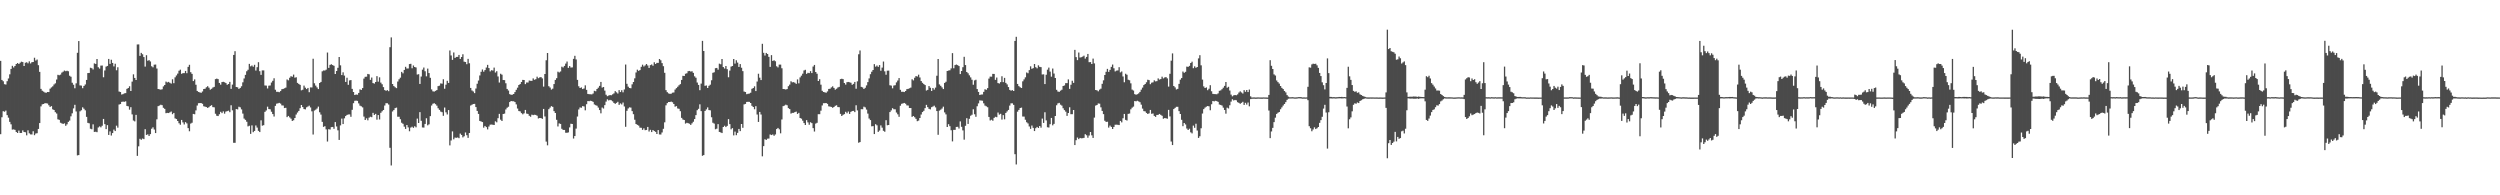 <?xml version="1.0" encoding="UTF-8"?>
<svg xmlns="http://www.w3.org/2000/svg" width="1920" height="150">
  <path d="M0 46.766h1v56.286H0zM1 61.368h1v28.674H1zM2 62.402h1v23.018H2zM3 64.665h1v21.145H3zM4 64.924h1v20.027H4zM5 62.373h1v26.065H5zM6 60.267h1v30.080H6zM7 57.099h1v36.511H7zM8 52.963h1v42.507H8zM9 50.555h1v48.954H9zM10 51.796h1v47.584H10zM11 50.706h1v49.049H11zM12 49.148h1v52.202H12zM13 48.384h1v53.752H13zM14 49.146h1v51.171H14zM15 48.135h1v54.028H15zM16 47.359h1v54.721H16zM17 47.689h1v52.433H17zM18 50.678h1v50.707H18zM19 48.171h1v53.407H19zM20 47.835h1v56.087H20zM21 48.659h1v51.448H21zM22 47.126h1v55.274H22zM23 48.757h1v54.449H23zM24 47.746h1v55.545H24zM25 47.620h1v53.208H25zM26 44.319h1v59.523H26zM27 46.510h1v56.043H27zM28 45.742h1v56.562H28zM29 50.077h1v48.931H29zM30 55.186h1v39.348H30zM31 68.254h1v13.438H31zM32 69.659h1v10.463H32zM33 70.343h1v9.506H33zM34 71.017h1v8.265H34zM35 71.275h1v8.047H35zM36 70.672h1v8.824H36zM37 70.694h1v10.142H37zM38 68.118h1v14.031H38zM39 67.125h1v14.368H39zM40 66.295h1v17.655H40zM41 64.845h1v19.619H41zM42 63.990h1v22.194H42zM43 61.093h1v26.113H43zM44 57.465h1v34.177H44zM45 57.803h1v34.248H45zM46 57.300h1v36.943H46zM47 55.750h1v39.032H47zM48 55.060h1v40.135H48zM49 54.183h1v40.514H49zM50 54.673h1v41.959H50zM51 54.312h1v41.190H51zM52 54.724h1v38.882H52zM53 58.174h1v34.454H53zM54 58.915h1v30.439H54zM55 63.525h1v23.490H55zM56 65.095h1v18.167H56zM57 67.781h1v12.722H57zM58 63.982h1v21.625H58zM59 40.551h1v78.803H59zM60 31.552h1v87.556H60zM61 65.605h1v19.906H61zM62 65.725h1v18.975H62zM63 67.747h1v14.679H63zM64 66.007h1v17.498H64zM65 64.879h1v19.842H65zM66 61.400h1v28.376H66zM67 56.095h1v38.260H67zM68 56.032h1v38.704H68zM69 52.001h1v46.860H69zM70 52.369h1v46.921H70zM71 53.365h1v42.126H71zM72 48.668h1v52.644H72zM73 49.105h1v52.049H73zM74 45.303h1v56.225H74zM75 51.667h1v46.207H75zM76 52.689h1v44.398H76zM77 50.370h1v47.400H77zM78 50.342h1v46.220H78zM79 59.344h1v31.973H79zM80 54.142h1v41.178H80zM81 51.152h1v48.017H81zM82 50.624h1v45.488H82zM83 45.243h1v58.394H83zM84 49.063h1v51.847H84zM85 45.865h1v58.225H85zM86 48.345h1v53.875H86zM87 51.006h1v48.505H87zM88 48.938h1v51.701H88zM89 53.966h1v42.526H89zM90 51.680h1v46.362H90zM91 70.321h1v9.979H91zM92 70.631h1v9.286H92zM93 72.614h1v5.598H93zM94 72.297h1v5.738H94zM95 71.661h1v6.512H95zM96 71.539h1v6.269H96zM97 68.245h1v13.117H97zM98 67.603h1v14.071H98zM99 66.262h1v17.969H99zM100 69.873h1v12.435H100zM101 62.661h1v25.179H101zM102 57.104h1v35.467H102zM103 59.850h1v33.375H103zM104 61.418h1v26.806H104zM105 34.145h1v85.544H105zM106 34.094h1v78.292H106zM107 42.900h1v63.699H107zM108 40.619h1v66.772H108zM109 41.654h1v64.730H109zM110 43.827h1v63.022H110zM111 51.138h1v48.108H111zM112 42.410h1v61.208H112zM113 46.642h1v56.537H113zM114 46.160h1v58.268H114zM115 47.221h1v55.811H115zM116 50.917h1v47.968H116zM117 51.719h1v46.077H117zM118 49.660h1v49.810H118zM119 49.571h1v52.614H119zM120 52.658h1v38.985H120zM121 68.368h1v13.163H121zM122 68.615h1v12.441H122zM123 68.889h1v11.532H123zM124 68.568h1v12.206H124zM125 66.350h1v16.425H125zM126 65.302h1v18.320H126zM127 62.676h1v24.253H127zM128 63.291h1v23.400H128zM129 62.854h1v23.996H129zM130 63.584h1v22.682H130zM131 64.206h1v21.459H131zM132 60.864h1v26.844H132zM133 63.915h1v22.830H133zM134 59.393h1v31.524H134zM135 57.946h1v33.493H135zM136 56.522h1v36.390H136zM137 54.305h1v40.379H137zM138 53.521h1v42.296H138zM139 56.693h1v35.436H139zM140 56.145h1v37.855H140zM141 56.157h1v39.418H141zM142 54.473h1v39.329H142zM143 56.214h1v38.532H143zM144 51.363h1v47.068H144zM145 49.759h1v51.072H145zM146 55.451h1v39.495H146zM147 56.754h1v37.510H147zM148 62.240h1v25.277H148zM149 61.000h1v26.748H149zM150 65.065h1v19.722H150zM151 69.822h1v11.220H151zM152 70.609h1v8.637H152zM153 70.940h1v8.234H153zM154 71.247h1v7.899H154zM155 70.221h1v9.478H155zM156 68.327h1v13.292H156zM157 68.151h1v13.787H157zM158 67.025h1v15.215H158zM159 66.190h1v16.688H159zM160 67.351h1v14.997H160zM161 68.855h1v12.508H161zM162 68.209h1v12.594H162zM163 67.207h1v15.059H163zM164 66.721h1v15.710H164zM165 60.750h1v26.614H165zM166 60.341h1v28.561H166zM167 60.797h1v28.334H167zM168 63.715h1v24.054H168zM169 65.026h1v20.839H169zM170 63.018h1v23.891H170zM171 62.808h1v22.728H171zM172 63.186h1v24.089H172zM173 63.770h1v21.937H173zM174 65.124h1v20.213H174zM175 64.502h1v20.492H175zM176 62.887h1v23.295H176zM177 68.250h1v12.584H177zM178 64.965h1v19.776H178zM179 42.170h1v67.489H179zM180 39.300h1v70.346H180zM181 66.832h1v16.944H181zM182 67.072h1v16.928H182zM183 68.292h1v13.671H183zM184 67.536h1v14.891H184zM185 66.250h1v17.754H185zM186 63.240h1v24.016H186zM187 60.257h1v30.821H187zM188 57.482h1v34.559H188zM189 54.749h1v38.724H189zM190 53.575h1v43.479H190zM191 49.060h1v47.528H191zM192 50.949h1v51.862H192zM193 50.297h1v45.995H193zM194 51.237h1v50.294H194zM195 49.777h1v50.762H195zM196 54.180h1v42.162H196zM197 51.614h1v46.393H197zM198 47.763h1v52.725H198zM199 54.699h1v46.716H199zM200 57.517h1v34.883H200zM201 54.049h1v42.485H201zM202 54.065h1v42.093H202zM203 65.637h1v20.287H203zM204 65.759h1v19.091H204zM205 67.947h1v13.980H205zM206 65.807h1v17.951H206zM207 65.620h1v18.345H207zM208 63.364h1v22.431H208zM209 62.030h1v25.596H209zM210 60.100h1v29.378H210zM211 68.941h1v12.363H211zM212 70.522h1v9.114H212zM213 70.495h1v8.865H213zM214 70.826h1v8.170H214zM215 69.919h1v9.671H215zM216 68.506h1v12.444H216zM217 68.290h1v12.746H217zM218 67.800h1v15.212H218zM219 67.268h1v15.506H219zM220 61.008h1v28.941H220zM221 61.716h1v27.328H221zM222 59.692h1v30.469H222zM223 58.531h1v32.628H223zM224 58.927h1v33.945H224zM225 57.312h1v35.052H225zM226 59.634h1v30.972H226zM227 59.344h1v28.617H227zM228 63.619h1v22.796H228zM229 64.471h1v20.735H229zM230 65.202h1v17.870H230zM231 69.355h1v11.278H231zM232 68.910h1v13.315H232zM233 65.765h1v17.982H233zM234 67.350h1v16.657H234zM235 68.398h1v14.056H235zM236 67.535h1v14.283H236zM237 70.813h1v10.318H237zM238 67.143h1v15.415H238zM239 67.155h1v18.348H239zM240 45.104h1v58.201H240zM241 63.928h1v20.953H241zM242 65.765h1v18.464H242zM243 67.114h1v16.217H243zM244 68.391h1v13.493H244zM245 63.738h1v22.478H245zM246 62.905h1v25.116H246zM247 54.784h1v38.793H247zM248 54.136h1v43.304H248zM249 54.193h1v42.715H249zM250 53.520h1v45.883H250zM251 40.337h1v68.343H251zM252 52.139h1v47.092H252zM253 49.798h1v49.660H253zM254 49.375h1v48.262H254zM255 49.960h1v47.512H255zM256 50.510h1v48.384H256zM257 56.819h1v36.943H257zM258 54.530h1v42.593H258zM259 52.094h1v48.004H259zM260 43.776h1v63.714H260zM261 50.175h1v46.155H261zM262 57.644h1v33.466H262zM263 55.557h1v39.749H263zM264 58.056h1v32.832H264zM265 62.922h1v26.225H265zM266 59.694h1v28.558H266zM267 65.144h1v22.757H267zM268 61.744h1v26.130H268zM269 61.485h1v28.219H269zM270 68.235h1v16.107H270zM271 70.651h1v8.599H271zM272 72.945h1v4.469H272zM273 72.524h1v4.754H273zM274 72.748h1v4.712H274zM275 71.382h1v8.026H275zM276 68.633h1v12.513H276zM277 69.071h1v12.594H277zM278 67.631h1v14.848H278zM279 60.363h1v29.187H279zM280 58.962h1v33.182H280zM281 58.866h1v32.019H281zM282 56.792h1v35.635H282zM283 57.066h1v33.310H283zM284 61.346h1v28.293H284zM285 59.566h1v30.425H285zM286 63.778h1v22.908H286zM287 64.221h1v24.024H287zM288 62.975h1v24.470H288zM289 58.485h1v33.430H289zM290 62.713h1v25.670H290zM291 59.416h1v32.359H291zM292 63.432h1v23.181H292zM293 64.733h1v20.744H293zM294 66.933h1v17.572H294zM295 69.191h1v11.874H295zM296 69.728h1v9.541H296zM297 69.237h1v10.087H297zM298 70.051h1v10.241H298zM299 36.258h1v77.256H299zM300 28.734h1v98.325H300zM301 64.530h1v21.077H301zM302 66.099h1v18.446H302zM303 67.016h1v16.013H303zM304 67.701h1v14.914H304zM305 62.620h1v27.009H305zM306 60.888h1v28.751H306zM307 59.650h1v31.914H307zM308 55.179h1v39.100H308zM309 56.343h1v38.726H309zM310 53.702h1v43.563H310zM311 51.313h1v47.695H311zM312 52.632h1v43.358H312zM313 52.572h1v45.295H313zM314 49.220h1v51.614H314zM315 49.019h1v48.997H315zM316 52.427h1v44.913H316zM317 50.288h1v47.932H317zM318 51.458h1v45.500H318zM319 51.815h1v45.993H319zM320 57.235h1v33.867H320zM321 56.997h1v37.480H321zM322 64.441h1v21.701H322zM323 58.767h1v33.989H323zM324 53.493h1v44.394H324zM325 51.854h1v46.141H325zM326 54.756h1v40.434H326zM327 58.638h1v32.204H327zM328 52.684h1v43.576H328zM329 56.093h1v39.392H329zM330 59.770h1v29.414H330zM331 68.651h1v12.383H331zM332 70.125h1v9.523H332zM333 70.330h1v8.904H333zM334 69.798h1v10.213H334zM335 69.148h1v11.980H335zM336 66.129h1v17.031H336zM337 65.782h1v18.603H337zM338 64.040h1v21.658H338zM339 64.258h1v21.925H339zM340 60.860h1v28.075H340zM341 68.161h1v14.428H341zM342 65.035h1v21.234H342zM343 62.041h1v25.862H343zM344 63.695h1v20.819H344zM345 38.767h1v72.915H345zM346 42.579h1v65.298H346zM347 45.969h1v54.966H347zM348 40.282h1v66.730H348zM349 44.512h1v61.163H349zM350 43.728h1v62.109H350zM351 43.682h1v61.908H351zM352 42.195h1v63.959H352zM353 45.255h1v57.328H353zM354 43.778h1v59.828H354zM355 41.679h1v63.843H355zM356 47.341h1v57.303H356zM357 47.593h1v54.155H357zM358 49.297h1v54.532H358zM359 45.235h1v60.671H359zM360 48.606h1v53.558H360zM361 67.531h1v13.528H361zM362 69.498h1v10.937H362zM363 70.230h1v9.662H363zM364 71.524h1v8.245H364zM365 67.982h1v14.263H365zM366 64.286h1v20.889H366zM367 61.845h1v25.642H367zM368 57.972h1v34.882H368zM369 55.124h1v38.153H369zM370 53.339h1v40.383H370zM371 55.054h1v42.973H371zM372 53.818h1v42.922H372zM373 51.853h1v45.763H373zM374 49.798h1v49.565H374zM375 52.286h1v44.865H375zM376 54.809h1v40.918H376zM377 53.928h1v41.712H377zM378 54.172h1v41.612H378zM379 51.904h1v44.111H379zM380 55.699h1v37.501H380zM381 54.658h1v39.313H381zM382 58.737h1v32.038H382zM383 63.370h1v24.083H383zM384 56.644h1v35.281H384zM385 57.347h1v35.571H385zM386 61.457h1v26.101H386zM387 61.533h1v25.721H387zM388 63.961h1v20.119H388zM389 68.314h1v14.417H389zM390 69.516h1v12.455H390zM391 72.300h1v6.101H391zM392 72.816h1v4.730H392zM393 72.684h1v5.111H393zM394 72.210h1v5.567H394zM395 70.710h1v7.680H395zM396 68.973h1v11.225H396zM397 67.312h1v16.047H397zM398 65.276h1v20.010H398zM399 64.548h1v21.023H399zM400 62.953h1v23.955H400zM401 61.318h1v26.480H401zM402 61.425h1v25.614H402zM403 64.637h1v19.812H403zM404 63.317h1v23.941H404zM405 63.389h1v24.109H405zM406 61.838h1v27.116H406zM407 62.060h1v27.613H407zM408 62.102h1v25.939H408zM409 60.215h1v28.188H409zM410 61.296h1v26.804H410zM411 60.808h1v27.475H411zM412 58.881h1v30.001H412zM413 60.060h1v30.901H413zM414 59.460h1v31.171H414zM415 59.212h1v31.475H415zM416 60.223h1v31.062H416zM417 66.490h1v17.190H417zM418 56.853h1v32.567H418zM419 46.275h1v62.456H419zM420 40.691h1v70.939H420zM421 66.214h1v17.655H421zM422 67.230h1v15.426H422zM423 68.802h1v12.716H423zM424 68.102h1v13.962H424zM425 64.546h1v20.813H425zM426 61.380h1v25.409H426zM427 60.057h1v31.937H427zM428 55.062h1v42.038H428zM429 55.642h1v39.149H429zM430 54.868h1v40.328H430zM431 51.178h1v47.738H431zM432 51.801h1v47.963H432zM433 50.614h1v49.199H433zM434 48.828h1v53.110H434zM435 47.259h1v54.709H435zM436 52.129h1v49.555H436zM437 50.723h1v47.123H437zM438 51.888h1v43.161H438zM439 51.778h1v43.456H439zM440 45.192h1v61.183H440zM441 42.845h1v61.628H441zM442 45.669h1v53.103H442zM443 61.355h1v28.168H443zM444 66.262h1v17.824H444zM445 67.570h1v14.956H445zM446 67.116h1v15.603H446zM447 68.407h1v13.078H447zM448 67.959h1v13.824H448zM449 65.547h1v19.201H449zM450 69.007h1v10.995H450zM451 72.125h1v5.497H451zM452 72.369h1v5.352H452zM453 72.392h1v4.983H453zM454 72.506h1v5.105H454zM455 71.828h1v6.419H455zM456 69.722h1v10.485H456zM457 70.072h1v10.712H457zM458 68.353h1v12.847H458zM459 67.314h1v15.305H459zM460 65.931h1v18.576H460zM461 62.927h1v24.131H461zM462 67.289h1v15.317H462zM463 66.816h1v16.530H463zM464 69.562h1v11.201H464zM465 72.774h1v5.233H465zM466 73.891h1v2.388H466zM467 73.355h1v3.797H467zM468 73.014h1v3.681H468zM469 73.181h1v3.873H469zM470 72.428h1v5.375H470zM471 71.748h1v7.315H471zM472 69.988h1v9.770H472zM473 70.892h1v8.133H473zM474 71.812h1v6.386H474zM475 69.231h1v11.332H475zM476 70.697h1v8.720H476zM477 69.252h1v10.953H477zM478 70.903h1v7.858H478zM479 68.705h1v13.079H479zM480 49.547h1v47.824H480zM481 64.349h1v20.740H481zM482 66.575h1v16.743H482zM483 67.572h1v14.865H483zM484 67.780h1v14.846H484zM485 64.770h1v20.593H485zM486 62.979h1v24.729H486zM487 60.168h1v31.800H487zM488 55.662h1v39.569H488zM489 53.515h1v42.389H489zM490 54.450h1v42.001H490zM491 53.833h1v44.193H491zM492 51.295h1v46.868H492zM493 49.667h1v50.087H493zM494 51.025h1v47.533H494zM495 50.207h1v49.805H495zM496 49.152h1v50.644H496zM497 50.297h1v47.176H497zM498 52.192h1v48.835H498zM499 50.033h1v49.672H499zM500 49.519h1v51.904H500zM501 50.490h1v49.393H501zM502 47.840h1v52.802H502zM503 49.130h1v52.134H503zM504 48.297h1v54.628H504zM505 48.307h1v51.600H505zM506 45.310h1v57.941H506zM507 46.261h1v57.067H507zM508 48.475h1v53.281H508zM509 50.828h1v48.109H509zM510 55.905h1v38.039H510zM511 69.202h1v11.676H511zM512 70.811h1v8.409H512zM513 71.712h1v6.622H513zM514 72.086h1v6.258H514zM515 71.936h1v6.068H515zM516 71.185h1v7.363H516zM517 70.998h1v8.885H517zM518 68.763h1v13.149H518zM519 67.692h1v13.814H519zM520 66.597h1v16.698H520zM521 65.474h1v18.066H521zM522 64.605h1v20.794H522zM523 61.379h1v29.129H523zM524 58.235h1v33.540H524zM525 58.345h1v33.811H525zM526 56.642h1v38.284H526zM527 56.249h1v38.074H527zM528 54.689h1v39.917H528zM529 54.494h1v40.520H529zM530 54.962h1v40.971H530zM531 54.715h1v40.000H531zM532 55.940h1v37.538H532zM533 58.637h1v32.785H533zM534 59.714h1v28.717H534zM535 63.363h1v21.256H535zM536 65.221h1v18.363H536zM537 69.280h1v10.868H537zM538 64.187h1v21.144H538zM539 31.383h1v88.251H539zM540 39.143h1v79.929H540zM541 65.914h1v19.285H541zM542 65.632h1v18.409H542zM543 67.593h1v14.905H543zM544 65.920h1v18.632H544zM545 65.035h1v19.717H545zM546 61.647h1v28.419H546zM547 55.895h1v38.356H547zM548 55.521h1v39.408H548zM549 52.396h1v46.904H549zM550 52.164h1v46.643H550zM551 53.491h1v41.852H551zM552 48.914h1v52.425H552zM553 49.359h1v52.310H553zM554 45.331h1v56.840H554zM555 51.525h1v46.027H555zM556 52.618h1v43.963H556zM557 50.691h1v46.878H557zM558 53.136h1v43.518H558zM559 59.339h1v32.159H559zM560 54.240h1v41.107H560zM561 51.131h1v48.174H561zM562 50.672h1v47.742H562zM563 45.303h1v58.665H563zM564 48.867h1v52.220H564zM565 46.273h1v57.580H565zM566 48.063h1v53.968H566zM567 51.394h1v47.635H567zM568 49.228h1v51.499H568zM569 52.024h1v43.222H569zM570 54.655h1v43.495H570zM571 70.299h1v9.877H571zM572 70.658h1v9.153H572zM573 72.331h1v5.941H573zM574 72.051h1v6.107H574zM575 71.844h1v6.403H575zM576 71.226h1v7.856H576zM577 68.222h1v13.029H577zM578 67.606h1v14.579H578zM579 66.328h1v17.597H579zM580 69.963h1v11.614H580zM581 62.644h1v25.325H581zM582 56.653h1v37.015H582zM583 59.634h1v26.327H583zM584 61.499h1v26.484H584zM585 33.638h1v86.419H585zM586 40.542h1v71.665H586zM587 42.659h1v64.319H587zM588 40.673h1v66.777H588zM589 41.452h1v65.034H589zM590 43.677h1v62.722H590zM591 51.340h1v51.907H591zM592 42.339h1v61.391H592zM593 46.818h1v56.471H593zM594 46.296h1v57.977H594zM595 47.037h1v56.249H595zM596 50.914h1v48.222H596zM597 51.751h1v46.514H597zM598 49.622h1v49.718H598zM599 49.624h1v52.771H599zM600 52.429h1v39.326H600zM601 68.334h1v13.198H601zM602 68.432h1v12.671H602zM603 68.769h1v11.596H603zM604 68.380h1v12.455H604zM605 66.198h1v16.826H605zM606 64.967h1v18.775H606zM607 62.437h1v24.809H607zM608 63.243h1v23.432H608zM609 63.068h1v23.610H609zM610 63.534h1v22.554H610zM611 64.387h1v21.317H611zM612 60.955h1v26.566H612zM613 64.008h1v22.654H613zM614 59.426h1v31.221H614zM615 58.094h1v33.058H615zM616 56.578h1v36.104H616zM617 54.110h1v40.428H617zM618 53.630h1v42.363H618zM619 56.713h1v35.555H619zM620 55.931h1v38.056H620zM621 56.171h1v39.644H621zM622 54.650h1v39.231H622zM623 56.128h1v38.462H623zM624 51.077h1v47.324H624zM625 49.844h1v51.158H625zM626 55.319h1v39.608H626zM627 56.618h1v37.669H627zM628 62.191h1v25.527H628zM629 60.832h1v26.856H629zM630 65.034h1v19.947H630zM631 69.745h1v11.230H631zM632 70.665h1v8.588H632zM633 70.898h1v8.338H633zM634 71.225h1v7.886H634zM635 70.183h1v9.569H635zM636 68.326h1v13.348H636zM637 68.159h1v13.711H637zM638 67.139h1v15.003H638zM639 66.328h1v16.486H639zM640 67.517h1v14.676H640zM641 68.841h1v12.429H641zM642 68.146h1v12.715H642zM643 67.164h1v15.087H643zM644 66.715h1v15.633H644zM645 60.760h1v26.702H645zM646 60.444h1v28.650H646zM647 60.761h1v27.409H647zM648 63.742h1v23.908H648zM649 64.994h1v20.892H649zM650 63.135h1v23.838H650zM651 62.910h1v22.761H651zM652 63.189h1v24.301H652zM653 63.525h1v22.364H653zM654 65.114h1v20.182H654zM655 64.406h1v20.727H655zM656 62.950h1v23.161H656zM657 68.158h1v12.675H657zM658 62.460h1v22.302H658zM659 41.671h1v67.954H659zM660 38.740h1v70.371H660zM661 66.729h1v17.137H661zM662 67.127h1v16.773H662zM663 68.342h1v13.585H663zM664 67.448h1v15.019H664zM665 65.588h1v18.592H665zM666 63.053h1v24.204H666zM667 60.210h1v30.849H667zM668 56.991h1v35.197H668zM669 55.100h1v41.916H669zM670 53.739h1v43.113H670zM671 49.277h1v53.662H671zM672 51.205h1v44.194H672zM673 50.308h1v45.928H673zM674 51.338h1v49.936H674zM675 49.960h1v50.287H675zM676 54.326h1v42.003H676zM677 51.901h1v46.126H677zM678 47.264h1v53.179H678zM679 54.782h1v46.405H679zM680 57.396h1v34.908H680zM681 54.274h1v41.906H681zM682 54.212h1v41.806H682zM683 65.490h1v20.552H683zM684 65.737h1v19.030H684zM685 67.817h1v15.268H685zM686 65.689h1v18.240H686zM687 65.415h1v18.528H687zM688 63.272h1v23.154H688zM689 61.849h1v25.983H689zM690 59.980h1v29.713H690zM691 68.980h1v12.234H691zM692 70.494h1v9.207H692zM693 70.472h1v8.921H693zM694 70.729h1v8.307H694zM695 69.886h1v9.791H695zM696 68.461h1v12.473H696zM697 68.247h1v12.788H697zM698 67.781h1v15.162H698zM699 67.258h1v15.712H699zM700 60.888h1v28.885H700zM701 61.729h1v27.368H701zM702 59.677h1v30.373H702zM703 58.419h1v32.893H703zM704 58.793h1v34.299H704zM705 57.322h1v35.299H705zM706 59.499h1v31.143H706zM707 62.241h1v25.720H707zM708 63.612h1v22.476H708zM709 64.544h1v20.531H709zM710 65.316h1v17.714H710zM711 69.525h1v11.023H711zM712 69.005h1v13.251H712zM713 66.088h1v17.521H713zM714 67.363h1v16.632H714zM715 69.814h1v12.520H715zM716 67.604h1v14.209H716zM717 68.809h1v12.338H717zM718 67.296h1v15.192H718zM719 58.165h1v27.110H719zM720 45.295h1v58.243H720zM721 64.831h1v20.130H721zM722 65.896h1v18.328H722zM723 67.113h1v16.261H723zM724 68.422h1v13.516H724zM725 63.676h1v22.662H725zM726 62.796h1v25.059H726zM727 54.529h1v42.993H727zM728 54.179h1v41.219H728zM729 53.949h1v42.961H729zM730 52.550h1v47.514H730zM731 40.814h1v67.762H731zM732 52.443h1v47.304H732zM733 49.982h1v49.731H733zM734 49.569h1v47.909H734zM735 50.037h1v47.365H735zM736 50.738h1v47.950H736zM737 56.864h1v36.350H737zM738 54.540h1v42.849H738zM739 51.602h1v48.549H739zM740 43.598h1v63.663H740zM741 49.983h1v46.640H741zM742 55.299h1v35.458H742zM743 56.245h1v38.935H743zM744 57.873h1v33.368H744zM745 59.434h1v29.427H745zM746 61.248h1v26.879H746zM747 65.100h1v18.796H747zM748 61.764h1v25.989H748zM749 61.218h1v28.463H749zM750 68.391h1v13.227H750zM751 70.611h1v8.787H751zM752 72.974h1v4.154H752zM753 72.616h1v4.586H753zM754 72.525h1v4.819H754zM755 70.550h1v8.803H755zM756 68.562h1v12.553H756zM757 68.992h1v12.655H757zM758 67.689h1v14.702H758zM759 60.383h1v29.414H759zM760 58.855h1v33.674H760zM761 58.888h1v33.065H761zM762 56.732h1v35.986H762zM763 56.756h1v33.743H763zM764 61.318h1v28.360H764zM765 59.525h1v30.469H765zM766 63.772h1v22.663H766zM767 64.135h1v23.896H767zM768 63.094h1v24.329H768zM769 58.560h1v33.308H769zM770 63.071h1v25.343H770zM771 59.797h1v31.843H771zM772 63.642h1v23.084H772zM773 64.807h1v20.733H773zM774 66.883h1v17.561H774zM775 69.018h1v12.087H775zM776 69.647h1v9.713H776zM777 69.220h1v10.138H777zM778 69.863h1v10.693H778zM779 31.427h1v86.986H779zM780 28.258h1v98.046H780zM781 64.483h1v21.262H781zM782 66.125h1v18.328H782zM783 67.006h1v15.964H783zM784 67.572h1v15.055H784zM785 62.445h1v27.071H785zM786 60.963h1v28.581H786zM787 59.416h1v32.556H787zM788 55.633h1v38.288H788zM789 56.254h1v38.576H789zM790 53.864h1v43.286H790zM791 50.940h1v48.010H791zM792 52.819h1v43.565H792zM793 52.337h1v45.854H793zM794 49.127h1v51.552H794zM795 51.633h1v46.801H795zM796 52.485h1v44.989H796zM797 50.173h1v48.133H797zM798 51.362h1v45.414H798zM799 51.570h1v46.472H799zM800 57.210h1v33.867H800zM801 57.068h1v37.323H801zM802 64.574h1v21.666H802zM803 57.395h1v35.068H803zM804 53.508h1v44.253H804zM805 51.933h1v46.006H805zM806 55.012h1v40.399H806zM807 58.859h1v31.733H807zM808 52.656h1v43.620H808zM809 56.460h1v38.675H809zM810 59.908h1v29.176H810zM811 68.948h1v11.883H811zM812 70.277h1v9.131H812zM813 70.529h1v8.452H813zM814 69.648h1v10.724H814zM815 68.920h1v12.197H815zM816 66.025h1v17.109H816zM817 65.628h1v18.966H817zM818 63.831h1v21.914H818zM819 63.866h1v25.143H819zM820 60.955h1v25.848H820zM821 68.236h1v14.134H821zM822 65.075h1v22.619H822zM823 61.980h1v25.748H823zM824 63.638h1v20.852H824zM825 38.289h1v73.136H825zM826 43.867h1v63.791H826zM827 46.161h1v59.491H827zM828 40.343h1v66.515H828zM829 44.204h1v61.735H829zM830 43.940h1v62.321H830zM831 43.483h1v62.678H831zM832 42.775h1v63.118H832zM833 45.021h1v58.047H833zM834 43.733h1v60.137H834zM835 41.396h1v64.369H835zM836 47.770h1v56.341H836zM837 47.675h1v53.687H837zM838 49.134h1v54.780H838zM839 44.995h1v60.945H839zM840 48.666h1v41.635H840zM841 69.105h1v11.974H841zM842 69.357h1v11.265H842zM843 70.146h1v9.328H843zM844 68.815h1v10.784H844zM845 68.106h1v14.322H845zM846 64.339h1v20.844H846zM847 61.704h1v25.927H847zM848 57.608h1v35.104H848zM849 55.146h1v38.500H849zM850 52.910h1v40.577H850zM851 55.219h1v42.804H851zM852 53.653h1v42.793H852zM853 51.337h1v46.147H853zM854 49.583h1v49.500H854zM855 52.426h1v45.041H855zM856 54.818h1v40.964H856zM857 54.220h1v41.519H857zM858 54.080h1v41.771H858zM859 51.618h1v44.428H859zM860 55.582h1v37.305H860zM861 54.892h1v39.119H861zM862 58.706h1v32.109H862zM863 63.190h1v24.293H863zM864 56.636h1v35.407H864zM865 57.405h1v35.173H865zM866 61.224h1v26.226H866zM867 61.640h1v25.560H867zM868 64.023h1v19.939H868zM869 68.821h1v13.883H869zM870 69.520h1v12.359H870zM871 72.302h1v5.299H871zM872 72.757h1v5.080H872zM873 72.349h1v5.013H873zM874 71.729h1v6.150H874zM875 70.606h1v7.869H875zM876 68.849h1v11.524H876zM877 67.291h1v16.108H877zM878 65.310h1v20.018H878zM879 64.498h1v21.043H879zM880 63.165h1v23.582H880zM881 61.223h1v26.341H881zM882 61.523h1v25.519H882zM883 64.680h1v19.727H883zM884 63.480h1v23.922H884zM885 63.254h1v23.866H885zM886 61.716h1v27.310H886zM887 62.499h1v27.253H887zM888 62.306h1v25.988H888zM889 60.197h1v27.965H889zM890 61.134h1v26.364H890zM891 60.745h1v27.452H891zM892 58.873h1v30.068H892zM893 60.207h1v30.995H893zM894 59.496h1v31.169H894zM895 59.173h1v31.671H895zM896 60.224h1v30.985H896zM897 66.525h1v17.859H897zM898 56.657h1v32.725H898zM899 46.584h1v62.137H899zM900 41.016h1v70.402H900zM901 66.036h1v17.702H901zM902 67.125h1v15.692H902zM903 68.731h1v13.285H903zM904 68.225h1v13.812H904zM905 64.424h1v20.927H905zM906 61.208h1v26.367H906zM907 59.965h1v32.064H907zM908 54.945h1v42.001H908zM909 55.903h1v38.559H909zM910 55.136h1v40.446H910zM911 51.142h1v47.583H911zM912 51.337h1v48.509H912zM913 50.579h1v48.280H913zM914 48.402h1v53.254H914zM915 47.344h1v55.110H915zM916 52.362h1v44.086H916zM917 50.954h1v47.172H917zM918 52.088h1v42.924H918zM919 51.436h1v48.824H919zM920 44.871h1v61.085H920zM921 42.387h1v62.276H921zM922 50.151h1v48.380H922zM923 61.134h1v26.055H923zM924 66.335h1v17.497H924zM925 67.582h1v15.058H925zM926 67.104h1v14.798H926zM927 69.288h1v12.130H927zM928 68.156h1v13.530H928zM929 65.457h1v19.243H929zM930 70.096h1v9.990H930zM931 72.114h1v5.477H931zM932 72.237h1v5.629H932zM933 72.309h1v5.130H933zM934 72.388h1v5.297H934zM935 71.731h1v6.518H935zM936 69.732h1v10.567H936zM937 69.444h1v11.165H937zM938 68.497h1v12.557H938zM939 67.328h1v15.336H939zM940 65.954h1v18.507H940zM941 62.985h1v24.327H941zM942 67.358h1v15.338H942zM943 66.685h1v16.632H943zM944 69.503h1v11.336H944zM945 72.679h1v5.361H945zM946 73.977h1v2.240H946zM947 73.197h1v3.941H947zM948 72.971h1v3.755H948zM949 73.179h1v3.898H949zM950 72.505h1v5.960H950zM951 71.092h1v7.901H951zM952 70.124h1v9.571H952zM953 71.016h1v7.997H953zM954 71.825h1v6.367H954zM955 69.235h1v11.345H955zM956 70.523h1v8.437H956zM957 69.124h1v11.226H957zM958 70.716h1v8.037H958zM959 68.744h1v12.941H959zM960 73.971h1v2.166H960zM961 74.879h1v1.000H961zM962 74.815h1v1.000H962zM963 74.817h1v1.000H963zM964 74.921h1v1.000H964zM965 74.822h1v1.000H965zM966 74.802h1v1.000H966zM967 74.829h1v1.000H967zM968 74.860h1v1.000H968zM969 74.855h1v1.000H969zM970 74.789h1v1.000H970zM971 74.837h1v1.000H971zM972 74.864h1v1.000H972zM973 74.917h1v1.000H973zM974 72.909h1v11.965H974zM975 46.254h1v59.843H975zM976 50.540h1v50.435H976zM977 52.977h1v45.200H977zM978 57.126h1v36.666H978zM979 57.999h1v32.379H979zM980 61.781h1v25.717H980zM981 63.066h1v23.523H981zM982 64.199h1v21.803H982zM983 66.028h1v17.880H983zM984 67.495h1v15.009H984zM985 68.404h1v12.644H985zM986 69.885h1v9.990H986zM987 70.969h1v7.452H987zM988 73.070h1v3.626H988zM989 74.195h1v1.616H989zM990 74.687h1v1.000H990zM991 74.694h1v1.000H991zM992 74.623h1v1.000H992zM993 74.680h1v1.000H993zM994 74.839h1v1.000H994zM995 74.771h1v1.000H995zM996 74.682h1v1.000H996zM997 74.529h1v1.000H997zM998 74.570h1v1.000H998zM999 74.672h1v1.000H999zM1000 74.847h1v1.000H1000zM1001 74.767h1v1.000H1001zM1002 74.849h1v1.000H1002zM1003 74.778h1v1.000H1003zM1004 66.668h1v10.297H1004zM1005 51.697h1v45.227H1005zM1006 51.987h1v46.528H1006zM1007 49.449h1v51.375H1007zM1008 48.901h1v50.526H1008zM1009 49.076h1v48.731H1009zM1010 48.962h1v50.160H1010zM1011 50.181h1v48.333H1011zM1012 52.135h1v45.397H1012zM1013 56.018h1v38.364H1013zM1014 58.400h1v33.878H1014zM1015 63.232h1v26.492H1015zM1016 65.419h1v17.965H1016zM1017 68.653h1v11.822H1017zM1018 63.739h1v22.687H1018zM1019 44.842h1v69.283H1019zM1020 56.174h1v30.049H1020zM1021 74.408h1v1.157H1021zM1022 74.441h1v1.169H1022zM1023 74.670h1v1.000H1023zM1024 74.551h1v1.000H1024zM1025 74.705h1v1.000H1025zM1026 74.669h1v1.000H1026zM1027 74.581h1v1.000H1027zM1028 74.467h1v1.068H1028zM1029 74.491h1v1.039H1029zM1030 74.395h1v1.214H1030zM1031 74.573h1v1.000H1031zM1032 74.490h1v1.000H1032zM1033 74.641h1v1.000H1033zM1034 67.472h1v14.327H1034zM1035 51.247h1v47.308H1035zM1036 58.647h1v32.937H1036zM1037 61.320h1v28.819H1037zM1038 65.312h1v20.181H1038zM1039 69.773h1v10.738H1039zM1040 70.526h1v8.812H1040zM1041 70.164h1v9.486H1041zM1042 71.282h1v7.396H1042zM1043 70.912h1v8.229H1043zM1044 72.453h1v5.102H1044zM1045 72.938h1v4.075H1045zM1046 73.622h1v2.674H1046zM1047 74.012h1v1.906H1047zM1048 74.379h1v1.179H1048zM1049 74.741h1v1.000H1049zM1050 74.822h1v1.000H1050zM1051 74.826h1v1.000H1051zM1052 74.795h1v1.000H1052zM1053 74.818h1v1.000H1053zM1054 74.798h1v1.000H1054zM1055 74.850h1v1.000H1055zM1056 74.841h1v1.000H1056zM1057 74.816h1v1.000H1057zM1058 74.893h1v1.000H1058zM1059 74.862h1v1.000H1059zM1060 74.851h1v1.000H1060zM1061 74.926h1v1.000H1061zM1062 74.897h1v1.000H1062zM1063 74.840h1v1.000H1063zM1064 70.963h1v11.893H1064zM1065 22.779h1v98.754H1065zM1066 37.702h1v72.274H1066zM1067 36.869h1v70.653H1067zM1068 39.363h1v71.952H1068zM1069 39.798h1v70.020H1069zM1070 40.128h1v68.670H1070zM1071 41.252h1v60.025H1071zM1072 45.898h1v62.712H1072zM1073 45.578h1v59.610H1073zM1074 43.441h1v63.179H1074zM1075 44.729h1v61.309H1075zM1076 48.793h1v52.059H1076zM1077 47.943h1v52.388H1077zM1078 47.152h1v55.334H1078zM1079 50.042h1v48.823H1079zM1080 70.958h1v13.729H1080zM1081 74.416h1v1.122H1081zM1082 74.274h1v1.384H1082zM1083 74.242h1v1.544H1083zM1084 74.300h1v1.397H1084zM1085 74.106h1v1.731H1085zM1086 74.159h1v1.683H1086zM1087 74.131h1v1.698H1087zM1088 74.404h1v1.237H1088zM1089 74.162h1v1.759H1089zM1090 74.337h1v1.241H1090zM1091 74.468h1v1.049H1091zM1092 74.487h1v1.028H1092zM1093 74.551h1v1.000H1093zM1094 68.857h1v8.947H1094zM1095 58.522h1v33.589H1095zM1096 59.300h1v33.528H1096zM1097 58.176h1v32.876H1097zM1098 60.263h1v28.501H1098zM1099 63.853h1v22.283H1099zM1100 65.046h1v19.360H1100zM1101 66.457h1v17.512H1101zM1102 67.953h1v14.398H1102zM1103 69.518h1v11.342H1103zM1104 69.492h1v11.602H1104zM1105 69.622h1v10.308H1105zM1106 72.167h1v5.684H1106zM1107 72.939h1v4.267H1107zM1108 73.839h1v2.379H1108zM1109 74.455h1v1.136H1109zM1110 74.716h1v1.000H1110zM1111 74.741h1v1.000H1111zM1112 74.721h1v1.000H1112zM1113 74.708h1v1.000H1113zM1114 74.738h1v1.000H1114zM1115 74.786h1v1.000H1115zM1116 74.902h1v1.000H1116zM1117 74.858h1v1.000H1117zM1118 74.779h1v1.000H1118zM1119 74.744h1v1.000H1119zM1120 74.697h1v1.000H1120zM1121 74.801h1v1.000H1121zM1122 74.770h1v1.000H1122zM1123 74.816h1v1.000H1123zM1124 72.855h1v3.301H1124zM1125 61.026h1v28.887H1125zM1126 60.062h1v31.312H1126zM1127 59.277h1v31.337H1127zM1128 59.493h1v29.869H1128zM1129 62.354h1v24.764H1129zM1130 60.236h1v28.248H1130zM1131 61.446h1v26.543H1131zM1132 60.845h1v26.757H1132zM1133 63.144h1v23.676H1133zM1134 64.355h1v22.083H1134zM1135 63.408h1v23.298H1135zM1136 62.296h1v24.853H1136zM1137 68.336h1v12.993H1137zM1138 63.939h1v22.636H1138zM1139 47.786h1v56.078H1139zM1140 63.808h1v20.172H1140zM1141 74.658h1v1.000H1141zM1142 74.719h1v1.000H1142zM1143 74.668h1v1.000H1143zM1144 74.777h1v1.000H1144zM1145 74.617h1v1.000H1145zM1146 74.675h1v1.000H1146zM1147 74.753h1v1.000H1147zM1148 74.647h1v1.000H1148zM1149 74.782h1v1.000H1149zM1150 74.704h1v1.000H1150zM1151 74.713h1v1.000H1151zM1152 74.712h1v1.000H1152zM1153 74.730h1v1.000H1153zM1154 65.365h1v12.422H1154zM1155 51.160h1v47.310H1155zM1156 58.800h1v31.538H1156zM1157 62.576h1v24.236H1157zM1158 64.967h1v20.382H1158zM1159 66.876h1v14.612H1159zM1160 70.464h1v8.709H1160zM1161 70.895h1v8.228H1161zM1162 71.653h1v6.922H1162zM1163 73.792h1v2.429H1163zM1164 74.209h1v1.582H1164zM1165 74.425h1v1.119H1165zM1166 74.450h1v1.106H1166zM1167 74.409h1v1.143H1167zM1168 74.620h1v1.000H1168zM1169 74.679h1v1.000H1169zM1170 74.628h1v1.000H1170zM1171 74.723h1v1.000H1171zM1172 74.894h1v1.000H1172zM1173 74.832h1v1.000H1173zM1174 74.891h1v1.000H1174zM1175 74.800h1v1.000H1175zM1176 74.838h1v1.000H1176zM1177 74.833h1v1.000H1177zM1178 74.863h1v1.000H1178zM1179 74.857h1v1.000H1179zM1180 74.861h1v1.000H1180zM1181 74.917h1v1.000H1181zM1182 74.890h1v1.000H1182zM1183 74.901h1v1.000H1183zM1184 60.032h1v20.866H1184zM1185 54.877h1v39.966H1185zM1186 56.533h1v36.361H1186zM1187 60.938h1v28.600H1187zM1188 60.704h1v27.730H1188zM1189 64.112h1v21.314H1189zM1190 66.582h1v16.500H1190zM1191 69.301h1v11.653H1191zM1192 68.349h1v13.457H1192zM1193 65.979h1v18.509H1193zM1194 67.353h1v15.869H1194zM1195 68.022h1v11.901H1195zM1196 66.556h1v16.269H1196zM1197 69.157h1v12.128H1197zM1198 66.749h1v15.612H1198zM1199 64.812h1v22.842H1199zM1200 65.970h1v19.354H1200zM1201 74.827h1v1.000H1201zM1202 74.805h1v1.000H1202zM1203 74.814h1v1.000H1203zM1204 74.783h1v1.000H1204zM1205 74.605h1v1.000H1205zM1206 74.574h1v1.000H1206zM1207 74.624h1v1.000H1207zM1208 74.854h1v1.000H1208zM1209 74.770h1v1.000H1209zM1210 74.827h1v1.000H1210zM1211 74.837h1v1.000H1211zM1212 74.856h1v1.000H1212zM1213 74.897h1v1.000H1213zM1214 55.706h1v26.559H1214zM1215 50.030h1v52.613H1215zM1216 50.273h1v50.047H1216zM1217 57.490h1v35.219H1217zM1218 59.007h1v32.826H1218zM1219 58.529h1v32.371H1219zM1220 57.488h1v34.504H1220zM1221 63.524h1v23.362H1221zM1222 68.018h1v14.350H1222zM1223 68.118h1v13.289H1223zM1224 70.268h1v9.279H1224zM1225 72.066h1v5.640H1225zM1226 73.085h1v3.647H1226zM1227 74.034h1v2.127H1227zM1228 74.240h1v1.496H1228zM1229 74.315h1v1.408H1229zM1230 74.600h1v1.000H1230zM1231 74.778h1v1.000H1231zM1232 74.772h1v1.000H1232zM1233 74.765h1v1.000H1233zM1234 74.842h1v1.000H1234zM1235 74.810h1v1.000H1235zM1236 74.794h1v1.000H1236zM1237 74.740h1v1.000H1237zM1238 74.809h1v1.000H1238zM1239 74.828h1v1.000H1239zM1240 74.790h1v1.000H1240zM1241 74.757h1v1.000H1241zM1242 74.724h1v1.000H1242zM1243 74.886h1v1.000H1243zM1244 64.667h1v16.504H1244zM1245 57.878h1v35.008H1245zM1246 61.137h1v26.099H1246zM1247 60.159h1v28.850H1247zM1248 59.227h1v27.809H1248zM1249 54.264h1v39.845H1249zM1250 58.383h1v33.081H1250zM1251 56.490h1v36.683H1251zM1252 60.031h1v28.605H1252zM1253 60.744h1v27.395H1253zM1254 64.996h1v20.586H1254zM1255 69.184h1v12.158H1255zM1256 69.815h1v10.073H1256zM1257 70.371h1v11.151H1257zM1258 69.478h1v10.872H1258zM1259 48.563h1v56.071H1259zM1260 60.248h1v30.576H1260zM1261 74.519h1v1.000H1261zM1262 74.568h1v1.000H1262zM1263 74.753h1v1.000H1263zM1264 74.734h1v1.000H1264zM1265 74.637h1v1.000H1265zM1266 74.707h1v1.000H1266zM1267 74.589h1v1.000H1267zM1268 74.622h1v1.000H1268zM1269 74.697h1v1.000H1269zM1270 74.704h1v1.000H1270zM1271 74.759h1v1.000H1271zM1272 74.734h1v1.000H1272zM1273 74.846h1v1.000H1273zM1274 55.049h1v29.296H1274zM1275 53.975h1v43.930H1275zM1276 58.238h1v33.309H1276zM1277 60.472h1v28.592H1277zM1278 64.081h1v21.648H1278zM1279 68.444h1v14.261H1279zM1280 70.268h1v8.923H1280zM1281 71.522h1v6.811H1281zM1282 73.191h1v3.407H1282zM1283 72.925h1v4.062H1283zM1284 73.081h1v4.171H1284zM1285 73.632h1v2.788H1285zM1286 73.985h1v2.116H1286zM1287 74.473h1v1.117H1287zM1288 74.565h1v1.000H1288zM1289 74.636h1v1.000H1289zM1290 74.742h1v1.000H1290zM1291 74.814h1v1.000H1291zM1292 74.667h1v1.000H1292zM1293 74.706h1v1.000H1293zM1294 74.772h1v1.000H1294zM1295 74.773h1v1.000H1295zM1296 74.899h1v1.000H1296zM1297 74.871h1v1.000H1297zM1298 74.917h1v1.000H1298zM1299 74.927h1v1.000H1299zM1300 74.924h1v1.000H1300zM1301 74.899h1v1.000H1301zM1302 74.899h1v1.000H1302zM1303 74.893h1v1.000H1303zM1304 72.896h1v7.697H1304zM1305 31.445h1v83.358H1305zM1306 40.117h1v69.211H1306zM1307 42.484h1v63.801H1307zM1308 35.115h1v75.491H1308zM1309 39.326h1v69.911H1309zM1310 40.781h1v66.444H1310zM1311 39.519h1v68.608H1311zM1312 40.817h1v66.297H1312zM1313 42.511h1v63.459H1313zM1314 40.913h1v66.983H1314zM1315 42.043h1v65.305H1315zM1316 44.576h1v59.730H1316zM1317 46.211h1v56.771H1317zM1318 45.057h1v60.072H1318zM1319 46.323h1v57.948H1319zM1320 72.822h1v10.241H1320zM1321 74.447h1v1.153H1321zM1322 74.507h1v1.000H1322zM1323 74.689h1v1.000H1323zM1324 74.689h1v1.000H1324zM1325 74.550h1v1.000H1325zM1326 74.588h1v1.000H1326zM1327 74.524h1v1.000H1327zM1328 74.438h1v1.183H1328zM1329 74.477h1v1.049H1329zM1330 74.427h1v1.113H1330zM1331 74.646h1v1.000H1331zM1332 74.707h1v1.000H1332zM1333 74.815h1v1.000H1333zM1334 64.934h1v20.417H1334zM1335 49.644h1v49.466H1335zM1336 53.520h1v41.949H1336zM1337 58.278h1v34.094H1337zM1338 59.724h1v30.208H1338zM1339 61.188h1v27.620H1339zM1340 64.229h1v21.344H1340zM1341 67.286h1v16.632H1341zM1342 69.711h1v10.654H1342zM1343 71.523h1v7.204H1343zM1344 70.392h1v9.458H1344zM1345 70.910h1v8.045H1345zM1346 72.930h1v4.533H1346zM1347 73.450h1v3.099H1347zM1348 74.403h1v1.290H1348zM1349 74.522h1v1.000H1349zM1350 74.655h1v1.000H1350zM1351 74.633h1v1.000H1351zM1352 74.735h1v1.000H1352zM1353 74.864h1v1.000H1353zM1354 74.731h1v1.000H1354zM1355 74.705h1v1.000H1355zM1356 74.711h1v1.000H1356zM1357 74.782h1v1.000H1357zM1358 74.752h1v1.000H1358zM1359 74.775h1v1.000H1359zM1360 74.810h1v1.000H1360zM1361 74.876h1v1.000H1361zM1362 74.866h1v1.000H1362zM1363 74.825h1v1.000H1363zM1364 69.985h1v14.571H1364zM1365 62.306h1v25.702H1365zM1366 59.288h1v30.682H1366zM1367 58.818h1v30.210H1367zM1368 60.662h1v28.384H1368zM1369 59.648h1v29.189H1369zM1370 58.869h1v31.875H1370zM1371 58.607h1v32.468H1371zM1372 59.661h1v31.839H1372zM1373 58.040h1v35.167H1373zM1374 58.285h1v33.345H1374zM1375 57.247h1v31.995H1375zM1376 58.292h1v32.128H1376zM1377 65.823h1v18.270H1377zM1378 58.662h1v34.455H1378zM1379 54.141h1v44.570H1379zM1380 67.751h1v15.984H1380zM1381 74.653h1v1.000H1381zM1382 74.755h1v1.000H1382zM1383 74.729h1v1.000H1383zM1384 74.747h1v1.000H1384zM1385 74.591h1v1.000H1385zM1386 74.745h1v1.000H1386zM1387 74.677h1v1.000H1387zM1388 74.709h1v1.000H1388zM1389 74.690h1v1.000H1389zM1390 74.542h1v1.000H1390zM1391 74.654h1v1.000H1391zM1392 74.645h1v1.000H1392zM1393 74.598h1v1.000H1393zM1394 59.015h1v23.362H1394zM1395 50.348h1v47.444H1395zM1396 59.515h1v32.214H1396zM1397 62.347h1v26.164H1397zM1398 66.787h1v16.863H1398zM1399 68.862h1v13.110H1399zM1400 67.873h1v14.746H1400zM1401 69.466h1v11.153H1401zM1402 70.630h1v8.398H1402zM1403 73.488h1v3.189H1403zM1404 74.364h1v1.286H1404zM1405 74.254h1v1.469H1405zM1406 74.560h1v1.000H1406zM1407 74.618h1v1.000H1407zM1408 74.837h1v1.000H1408zM1409 74.795h1v1.000H1409zM1410 74.748h1v1.000H1410zM1411 74.741h1v1.000H1411zM1412 74.841h1v1.000H1412zM1413 74.735h1v1.000H1413zM1414 74.879h1v1.000H1414zM1415 74.758h1v1.000H1415zM1416 74.830h1v1.000H1416zM1417 74.874h1v1.000H1417zM1418 74.878h1v1.000H1418zM1419 74.841h1v1.000H1419zM1420 74.857h1v1.000H1420zM1421 74.848h1v1.000H1421zM1422 74.840h1v1.000H1422zM1423 74.904h1v1.000H1423zM1424 72.658h1v3.372H1424zM1425 73.032h1v3.738H1425zM1426 73.863h1v2.351H1426zM1427 72.832h1v4.152H1427zM1428 72.798h1v4.071H1428zM1429 72.666h1v4.202H1429zM1430 71.040h1v6.949H1430zM1431 70.393h1v9.289H1431zM1432 69.299h1v11.194H1432zM1433 70.923h1v9.178H1433zM1434 70.702h1v8.342H1434zM1435 68.330h1v12.696H1435zM1436 70.170h1v9.186H1436zM1437 68.206h1v13.793H1437zM1438 70.463h1v9.714H1438zM1439 67.659h1v15.214H1439zM1440 67.221h1v14.515H1440zM1441 74.859h1v1.000H1441zM1442 74.852h1v1.000H1442zM1443 74.834h1v1.000H1443zM1444 74.895h1v1.000H1444zM1445 74.890h1v1.000H1445zM1446 74.837h1v1.000H1446zM1447 74.824h1v1.000H1447zM1448 74.899h1v1.000H1448zM1449 74.847h1v1.000H1449zM1450 74.838h1v1.000H1450zM1451 74.832h1v1.000H1451zM1452 74.892h1v1.000H1452zM1453 74.963h1v1.000H1453zM1454 55.797h1v28.991H1454zM1455 46.141h1v60.197H1455zM1456 50.881h1v50.040H1456zM1457 52.715h1v45.684H1457zM1458 57.138h1v33.600H1458zM1459 57.763h1v32.869H1459zM1460 61.685h1v25.700H1460zM1461 63.212h1v23.424H1461zM1462 64.030h1v21.957H1462zM1463 66.100h1v17.818H1463zM1464 67.363h1v15.228H1464zM1465 68.427h1v12.619H1465zM1466 69.912h1v9.875H1466zM1467 72.019h1v6.478H1467zM1468 73.324h1v3.425H1468zM1469 74.199h1v1.605H1469zM1470 74.711h1v1.000H1470zM1471 74.738h1v1.000H1471zM1472 74.667h1v1.000H1472zM1473 74.696h1v1.000H1473zM1474 74.811h1v1.000H1474zM1475 74.821h1v1.000H1475zM1476 74.751h1v1.000H1476zM1477 74.563h1v1.000H1477zM1478 74.639h1v1.000H1478zM1479 74.691h1v1.000H1479zM1480 74.878h1v1.000H1480zM1481 74.748h1v1.000H1481zM1482 74.864h1v1.000H1482zM1483 74.780h1v1.000H1483zM1484 66.772h1v24.069H1484zM1485 51.899h1v45.088H1485zM1486 52.005h1v46.599H1486zM1487 49.299h1v51.363H1487zM1488 48.638h1v50.934H1488zM1489 49.171h1v48.615H1489zM1490 49.131h1v50.133H1490zM1491 50.372h1v48.060H1491zM1492 52.258h1v45.167H1492zM1493 56.103h1v38.373H1493zM1494 58.355h1v34.018H1494zM1495 63.138h1v23.199H1495zM1496 65.386h1v18.066H1496zM1497 68.801h1v11.757H1497zM1498 63.882h1v22.394H1498zM1499 45.251h1v68.386H1499zM1500 68.988h1v17.510H1500zM1501 74.516h1v1.047H1501zM1502 74.559h1v1.000H1502zM1503 74.621h1v1.000H1503zM1504 74.404h1v1.204H1504zM1505 74.499h1v1.000H1505zM1506 74.584h1v1.000H1506zM1507 74.452h1v1.054H1507zM1508 74.386h1v1.235H1508zM1509 74.457h1v1.115H1509zM1510 74.429h1v1.230H1510zM1511 74.603h1v1.000H1511zM1512 74.503h1v1.000H1512zM1513 74.672h1v1.000H1513zM1514 61.118h1v25.663H1514zM1515 51.343h1v47.216H1515zM1516 58.541h1v33.095H1516zM1517 61.451h1v28.572H1517zM1518 65.433h1v17.864H1518zM1519 69.765h1v10.702H1519zM1520 70.565h1v8.773H1520zM1521 70.117h1v9.575H1521zM1522 71.142h1v7.551H1522zM1523 70.860h1v8.344H1523zM1524 72.541h1v4.945H1524zM1525 73.013h1v3.961H1525zM1526 73.579h1v2.782H1526zM1527 73.984h1v1.967H1527zM1528 74.459h1v1.207H1528zM1529 74.733h1v1.000H1529zM1530 74.838h1v1.000H1530zM1531 74.825h1v1.000H1531zM1532 74.744h1v1.000H1532zM1533 74.753h1v1.000H1533zM1534 74.716h1v1.000H1534zM1535 74.842h1v1.000H1535zM1536 74.845h1v1.000H1536zM1537 74.836h1v1.000H1537zM1538 74.844h1v1.000H1538zM1539 74.854h1v1.000H1539zM1540 74.854h1v1.000H1540zM1541 74.877h1v1.000H1541zM1542 74.863h1v1.000H1542zM1543 74.839h1v1.000H1543zM1544 57.038h1v25.494H1544zM1545 22.854h1v98.483H1545zM1546 38.772h1v71.356H1546zM1547 37.110h1v74.259H1547zM1548 39.143h1v71.294H1548zM1549 39.896h1v69.904H1549zM1550 40.109h1v68.702H1550zM1551 41.245h1v67.398H1551zM1552 45.653h1v56.126H1552zM1553 43.483h1v61.722H1553zM1554 47.500h1v59.162H1554zM1555 44.699h1v61.398H1555zM1556 48.653h1v52.275H1556zM1557 47.619h1v52.813H1557zM1558 47.021h1v55.701H1558zM1559 49.622h1v49.471H1559zM1560 70.818h1v6.621H1560zM1561 74.305h1v1.382H1561zM1562 74.219h1v1.559H1562zM1563 74.067h1v1.883H1563zM1564 74.134h1v1.772H1564zM1565 73.972h1v2.013H1565zM1566 73.975h1v2.074H1566zM1567 74.085h1v1.808H1567zM1568 74.204h1v1.581H1568zM1569 74.055h1v1.923H1569zM1570 74.311h1v1.380H1570zM1571 74.383h1v1.155H1571zM1572 74.414h1v1.173H1572zM1573 74.508h1v1.000H1573zM1574 63.705h1v14.048H1574zM1575 58.615h1v33.386H1575zM1576 58.285h1v34.506H1576zM1577 58.211h1v32.822H1577zM1578 60.118h1v28.736H1578zM1579 63.773h1v22.394H1579zM1580 64.907h1v19.641H1580zM1581 66.399h1v17.650H1581zM1582 68.109h1v14.250H1582zM1583 69.442h1v11.433H1583zM1584 69.429h1v11.797H1584zM1585 69.544h1v10.460H1585zM1586 72.112h1v5.786H1586zM1587 72.973h1v4.228H1587zM1588 73.935h1v2.281H1588zM1589 74.483h1v1.094H1589zM1590 74.801h1v1.000H1590zM1591 74.770h1v1.000H1591zM1592 74.768h1v1.000H1592zM1593 74.765h1v1.000H1593zM1594 74.776h1v1.000H1594zM1595 74.871h1v1.000H1595zM1596 74.882h1v1.000H1596zM1597 74.823h1v1.000H1597zM1598 74.769h1v1.000H1598zM1599 74.783h1v1.000H1599zM1600 74.723h1v1.000H1600zM1601 74.812h1v1.000H1601zM1602 74.808h1v1.000H1602zM1603 74.840h1v1.000H1603zM1604 72.861h1v5.145H1604zM1605 60.916h1v28.987H1605zM1606 60.041h1v31.293H1606zM1607 59.209h1v31.460H1607zM1608 59.541h1v29.986H1608zM1609 62.369h1v24.748H1609zM1610 60.272h1v28.211H1610zM1611 61.459h1v26.527H1611zM1612 60.664h1v26.948H1612zM1613 63.113h1v23.687H1613zM1614 64.344h1v22.135H1614zM1615 63.390h1v23.350H1615zM1616 62.271h1v24.899H1616zM1617 68.278h1v13.080H1617zM1618 63.848h1v22.652H1618zM1619 47.768h1v56.361H1619zM1620 69.702h1v13.630H1620zM1621 74.595h1v1.000H1621zM1622 74.660h1v1.000H1622zM1623 74.586h1v1.000H1623zM1624 74.720h1v1.000H1624zM1625 74.564h1v1.000H1625zM1626 74.642h1v1.000H1626zM1627 74.676h1v1.000H1627zM1628 74.616h1v1.000H1628zM1629 74.787h1v1.000H1629zM1630 74.706h1v1.000H1630zM1631 74.694h1v1.000H1631zM1632 74.701h1v1.000H1632zM1633 74.676h1v1.000H1633zM1634 65.661h1v21.810H1634zM1635 50.918h1v47.481H1635zM1636 61.040h1v29.373H1636zM1637 62.505h1v24.380H1637zM1638 64.897h1v20.472H1638zM1639 66.863h1v14.548H1639zM1640 70.481h1v8.684H1640zM1641 70.914h1v8.160H1641zM1642 71.705h1v6.765H1642zM1643 73.760h1v2.405H1643zM1644 74.172h1v1.625H1644zM1645 74.479h1v1.044H1645zM1646 74.471h1v1.023H1646zM1647 74.457h1v1.048H1647zM1648 74.656h1v1.000H1648zM1649 74.727h1v1.000H1649zM1650 74.714h1v1.000H1650zM1651 74.751h1v1.000H1651zM1652 74.852h1v1.000H1652zM1653 74.807h1v1.000H1653zM1654 74.891h1v1.000H1654zM1655 74.784h1v1.000H1655zM1656 74.830h1v1.000H1656zM1657 74.858h1v1.000H1657zM1658 74.842h1v1.000H1658zM1659 74.846h1v1.000H1659zM1660 74.854h1v1.000H1660zM1661 74.910h1v1.000H1661zM1662 74.899h1v1.000H1662zM1663 74.920h1v1.000H1663zM1664 59.545h1v30.850H1664zM1665 54.946h1v39.980H1665zM1666 56.703h1v36.175H1666zM1667 62.584h1v26.965H1667zM1668 60.796h1v27.635H1668zM1669 64.077h1v21.436H1669zM1670 66.566h1v16.509H1670zM1671 69.222h1v11.809H1671zM1672 68.273h1v13.527H1672zM1673 65.933h1v18.595H1673zM1674 67.308h1v15.905H1674zM1675 69.393h1v10.500H1675zM1676 66.505h1v16.296H1676zM1677 69.269h1v12.059H1677zM1678 66.706h1v15.768H1678zM1679 64.774h1v23.271H1679zM1680 69.775h1v15.508H1680zM1681 74.810h1v1.000H1681zM1682 74.835h1v1.000H1682zM1683 74.828h1v1.000H1683zM1684 74.770h1v1.000H1684zM1685 74.631h1v1.000H1685zM1686 74.544h1v1.000H1686zM1687 74.792h1v1.000H1687zM1688 74.880h1v1.000H1688zM1689 74.820h1v1.000H1689zM1690 74.834h1v1.000H1690zM1691 74.887h1v1.000H1691zM1692 74.911h1v1.000H1692zM1693 74.889h1v1.000H1693zM1694 55.553h1v39.028H1694zM1695 49.937h1v52.832H1695zM1696 50.207h1v50.290H1696zM1697 57.681h1v34.721H1697zM1698 59.353h1v32.320H1698zM1699 58.498h1v32.383H1699zM1700 57.697h1v34.303H1700zM1701 63.525h1v23.458H1701zM1702 67.952h1v14.555H1702zM1703 68.086h1v13.451H1703zM1704 70.190h1v9.428H1704zM1705 72.084h1v5.649H1705zM1706 73.158h1v3.558H1706zM1707 74.130h1v1.945H1707zM1708 74.300h1v1.384H1708zM1709 74.364h1v1.301H1709zM1710 74.675h1v1.000H1710zM1711 74.817h1v1.000H1711zM1712 74.769h1v1.000H1712zM1713 74.770h1v1.000H1713zM1714 74.802h1v1.000H1714zM1715 74.854h1v1.000H1715zM1716 74.785h1v1.000H1716zM1717 74.742h1v1.000H1717zM1718 74.850h1v1.000H1718zM1719 74.854h1v1.000H1719zM1720 74.775h1v1.000H1720zM1721 74.775h1v1.000H1721zM1722 74.730h1v1.000H1722zM1723 74.860h1v1.000H1723zM1724 63.875h1v21.156H1724zM1725 57.772h1v35.153H1725zM1726 61.214h1v26.052H1726zM1727 60.243h1v28.649H1727zM1728 58.986h1v27.932H1728zM1729 54.158h1v39.917H1729zM1730 58.265h1v33.181H1730zM1731 56.376h1v36.641H1731zM1732 59.902h1v28.750H1732zM1733 60.702h1v27.525H1733zM1734 65.028h1v20.525H1734zM1735 69.129h1v12.266H1735zM1736 69.765h1v10.240H1736zM1737 70.339h1v11.278H1737zM1738 69.430h1v10.965H1738zM1739 48.766h1v55.495H1739zM1740 67.804h1v14.036H1740zM1741 74.654h1v1.000H1741zM1742 74.612h1v1.000H1742zM1743 74.783h1v1.000H1743zM1744 74.591h1v1.000H1744zM1745 74.607h1v1.000H1745zM1746 74.665h1v1.000H1746zM1747 74.561h1v1.000H1747zM1748 74.663h1v1.000H1748zM1749 74.739h1v1.000H1749zM1750 74.835h1v1.000H1750zM1751 74.730h1v1.000H1751zM1752 74.748h1v1.000H1752zM1753 74.814h1v1.000H1753zM1754 55.037h1v42.806H1754zM1755 54.030h1v43.285H1755zM1756 58.445h1v32.978H1756zM1757 60.709h1v28.454H1757zM1758 64.791h1v20.833H1758zM1759 68.473h1v14.262H1759zM1760 71.413h1v7.771H1760zM1761 71.522h1v6.871H1761zM1762 73.176h1v3.421H1762zM1763 72.743h1v4.425H1763zM1764 73.010h1v4.389H1764zM1765 73.664h1v2.731H1765zM1766 74.050h1v1.930H1766zM1767 74.490h1v1.098H1767zM1768 74.621h1v1.000H1768zM1769 74.755h1v1.000H1769zM1770 74.778h1v1.000H1770zM1771 74.742h1v1.000H1771zM1772 74.658h1v1.000H1772zM1773 74.702h1v1.000H1773zM1774 74.699h1v1.000H1774zM1775 74.745h1v1.000H1775zM1776 74.891h1v1.000H1776zM1777 74.909h1v1.000H1777zM1778 74.898h1v1.000H1778zM1779 74.872h1v1.000H1779zM1780 74.923h1v1.000H1780zM1781 74.897h1v1.000H1781zM1782 74.874h1v1.000H1782zM1783 74.901h1v1.000H1783zM1784 63.695h1v17.375H1784zM1785 31.327h1v83.978H1785zM1786 40.644h1v69.015H1786zM1787 42.601h1v63.779H1787zM1788 35.143h1v75.374H1788zM1789 39.249h1v70.166H1789zM1790 40.435h1v66.706H1790zM1791 39.536h1v68.743H1791zM1792 40.518h1v66.688H1792zM1793 42.278h1v63.806H1793zM1794 40.760h1v67.094H1794zM1795 44.093h1v63.244H1795zM1796 44.468h1v58.601H1796zM1797 46.268h1v59.052H1797zM1798 45.230h1v60.174H1798zM1799 46.447h1v57.594H1799zM1800 72.781h1v4.819H1800zM1801 74.303h1v1.386H1801zM1802 74.304h1v1.406H1802zM1803 74.469h1v1.122H1803zM1804 74.553h1v1.000H1804zM1805 74.489h1v1.022H1805zM1806 74.591h1v1.000H1806zM1807 74.550h1v1.000H1807zM1808 74.522h1v1.025H1808zM1809 74.519h1v1.000H1809zM1810 74.567h1v1.000H1810zM1811 74.524h1v1.027H1811zM1812 74.700h1v1.000H1812zM1813 74.740h1v1.000H1813zM1814 64.602h1v27.591H1814zM1815 49.414h1v49.787H1815zM1816 53.595h1v42.155H1816zM1817 58.337h1v34.154H1817zM1818 59.583h1v30.294H1818zM1819 61.217h1v27.605H1819zM1820 64.376h1v21.156H1820zM1821 67.253h1v16.652H1821zM1822 69.651h1v10.621H1822zM1823 70.737h1v8.110H1823zM1824 70.332h1v9.581H1824zM1825 70.950h1v7.990H1825zM1826 72.973h1v4.520H1826zM1827 73.746h1v2.875H1827zM1828 74.354h1v1.289H1828zM1829 74.492h1v1.041H1829zM1830 74.664h1v1.000H1830zM1831 74.679h1v1.000H1831zM1832 74.722h1v1.000H1832zM1833 74.788h1v1.000H1833zM1834 74.712h1v1.000H1834zM1835 74.690h1v1.000H1835zM1836 74.693h1v1.000H1836zM1837 74.764h1v1.000H1837zM1838 74.747h1v1.000H1838zM1839 74.789h1v1.000H1839zM1840 74.876h1v1.000H1840zM1841 74.885h1v1.000H1841zM1842 74.836h1v1.000H1842zM1843 74.835h1v1.000H1843zM1844 66.278h1v18.267H1844zM1845 62.288h1v25.652H1845zM1846 59.375h1v30.512H1846zM1847 58.755h1v30.226H1847zM1848 60.685h1v28.306H1848zM1849 59.660h1v29.050H1849zM1850 58.916h1v31.815H1850zM1851 58.695h1v32.390H1851zM1852 59.603h1v31.946H1852zM1853 58.061h1v35.151H1853zM1854 58.425h1v33.082H1854zM1855 57.293h1v31.933H1855zM1856 58.256h1v32.064H1856zM1857 65.789h1v19.820H1857zM1858 58.700h1v34.543H1858zM1859 54.143h1v44.754H1859zM1860 69.597h1v9.549H1860zM1861 74.653h1v1.000H1861zM1862 74.770h1v1.000H1862zM1863 74.724h1v1.000H1863zM1864 74.739h1v1.000H1864zM1865 74.631h1v1.000H1865zM1866 74.727h1v1.000H1866zM1867 74.644h1v1.000H1867zM1868 74.721h1v1.000H1868zM1869 74.631h1v1.000H1869zM1870 74.572h1v1.000H1870zM1871 74.625h1v1.000H1871zM1872 74.568h1v1.000H1872zM1873 74.601h1v1.000H1873zM1874 59.046h1v32.284H1874zM1875 50.329h1v47.404H1875zM1876 59.417h1v28.580H1876zM1877 62.205h1v26.420H1877zM1878 66.667h1v16.938H1878zM1879 68.814h1v13.206H1879zM1880 67.949h1v14.582H1880zM1881 69.458h1v11.079H1881zM1882 71.066h1v7.911H1882zM1883 73.487h1v2.982H1883zM1884 74.407h1v1.225H1884zM1885 74.334h1v1.304H1885zM1886 74.601h1v1.000H1886zM1887 74.732h1v1.000H1887zM1888 74.775h1v1.000H1888zM1889 74.825h1v1.000H1889zM1890 74.749h1v1.000H1890zM1891 74.737h1v1.000H1891zM1892 74.851h1v1.000H1892zM1893 74.764h1v1.000H1893zM1894 74.916h1v1.000H1894zM1895 74.688h1v1.000H1895zM1896 74.842h1v1.000H1896zM1897 74.791h1v1.000H1897zM1898 74.915h1v1.000H1898zM1899 74.858h1v1.000H1899zM1900 74.873h1v1.000H1900zM1901 74.845h1v1.000H1901zM1902 74.862h1v1.000H1902zM1903 74.921h1v1.000H1903zM1904 74.894h1v1.000H1904zM1905 74.945h1v1.000H1905zM1906 74.937h1v1.000H1906zM1907 74.909h1v1.000H1907zM1908 74.950h1v1.000H1908zM1909 74.878h1v1.000H1909zM1910 74.750h1v1.000H1910zM1911 74.790h1v1.000H1911zM1912 74.842h1v1.000H1912zM1913 74.767h1v1.000H1913zM1914 74.775h1v1.000H1914zM1915 74.769h1v1.000H1915zM1916 74.753h1v1.000H1916zM1917 74.826h1v1.000H1917zM1918 74.816h1v1.000H1918zM1919 74.853h1v1.000H1919z" fill="#4a4a4a"></path>
</svg>

